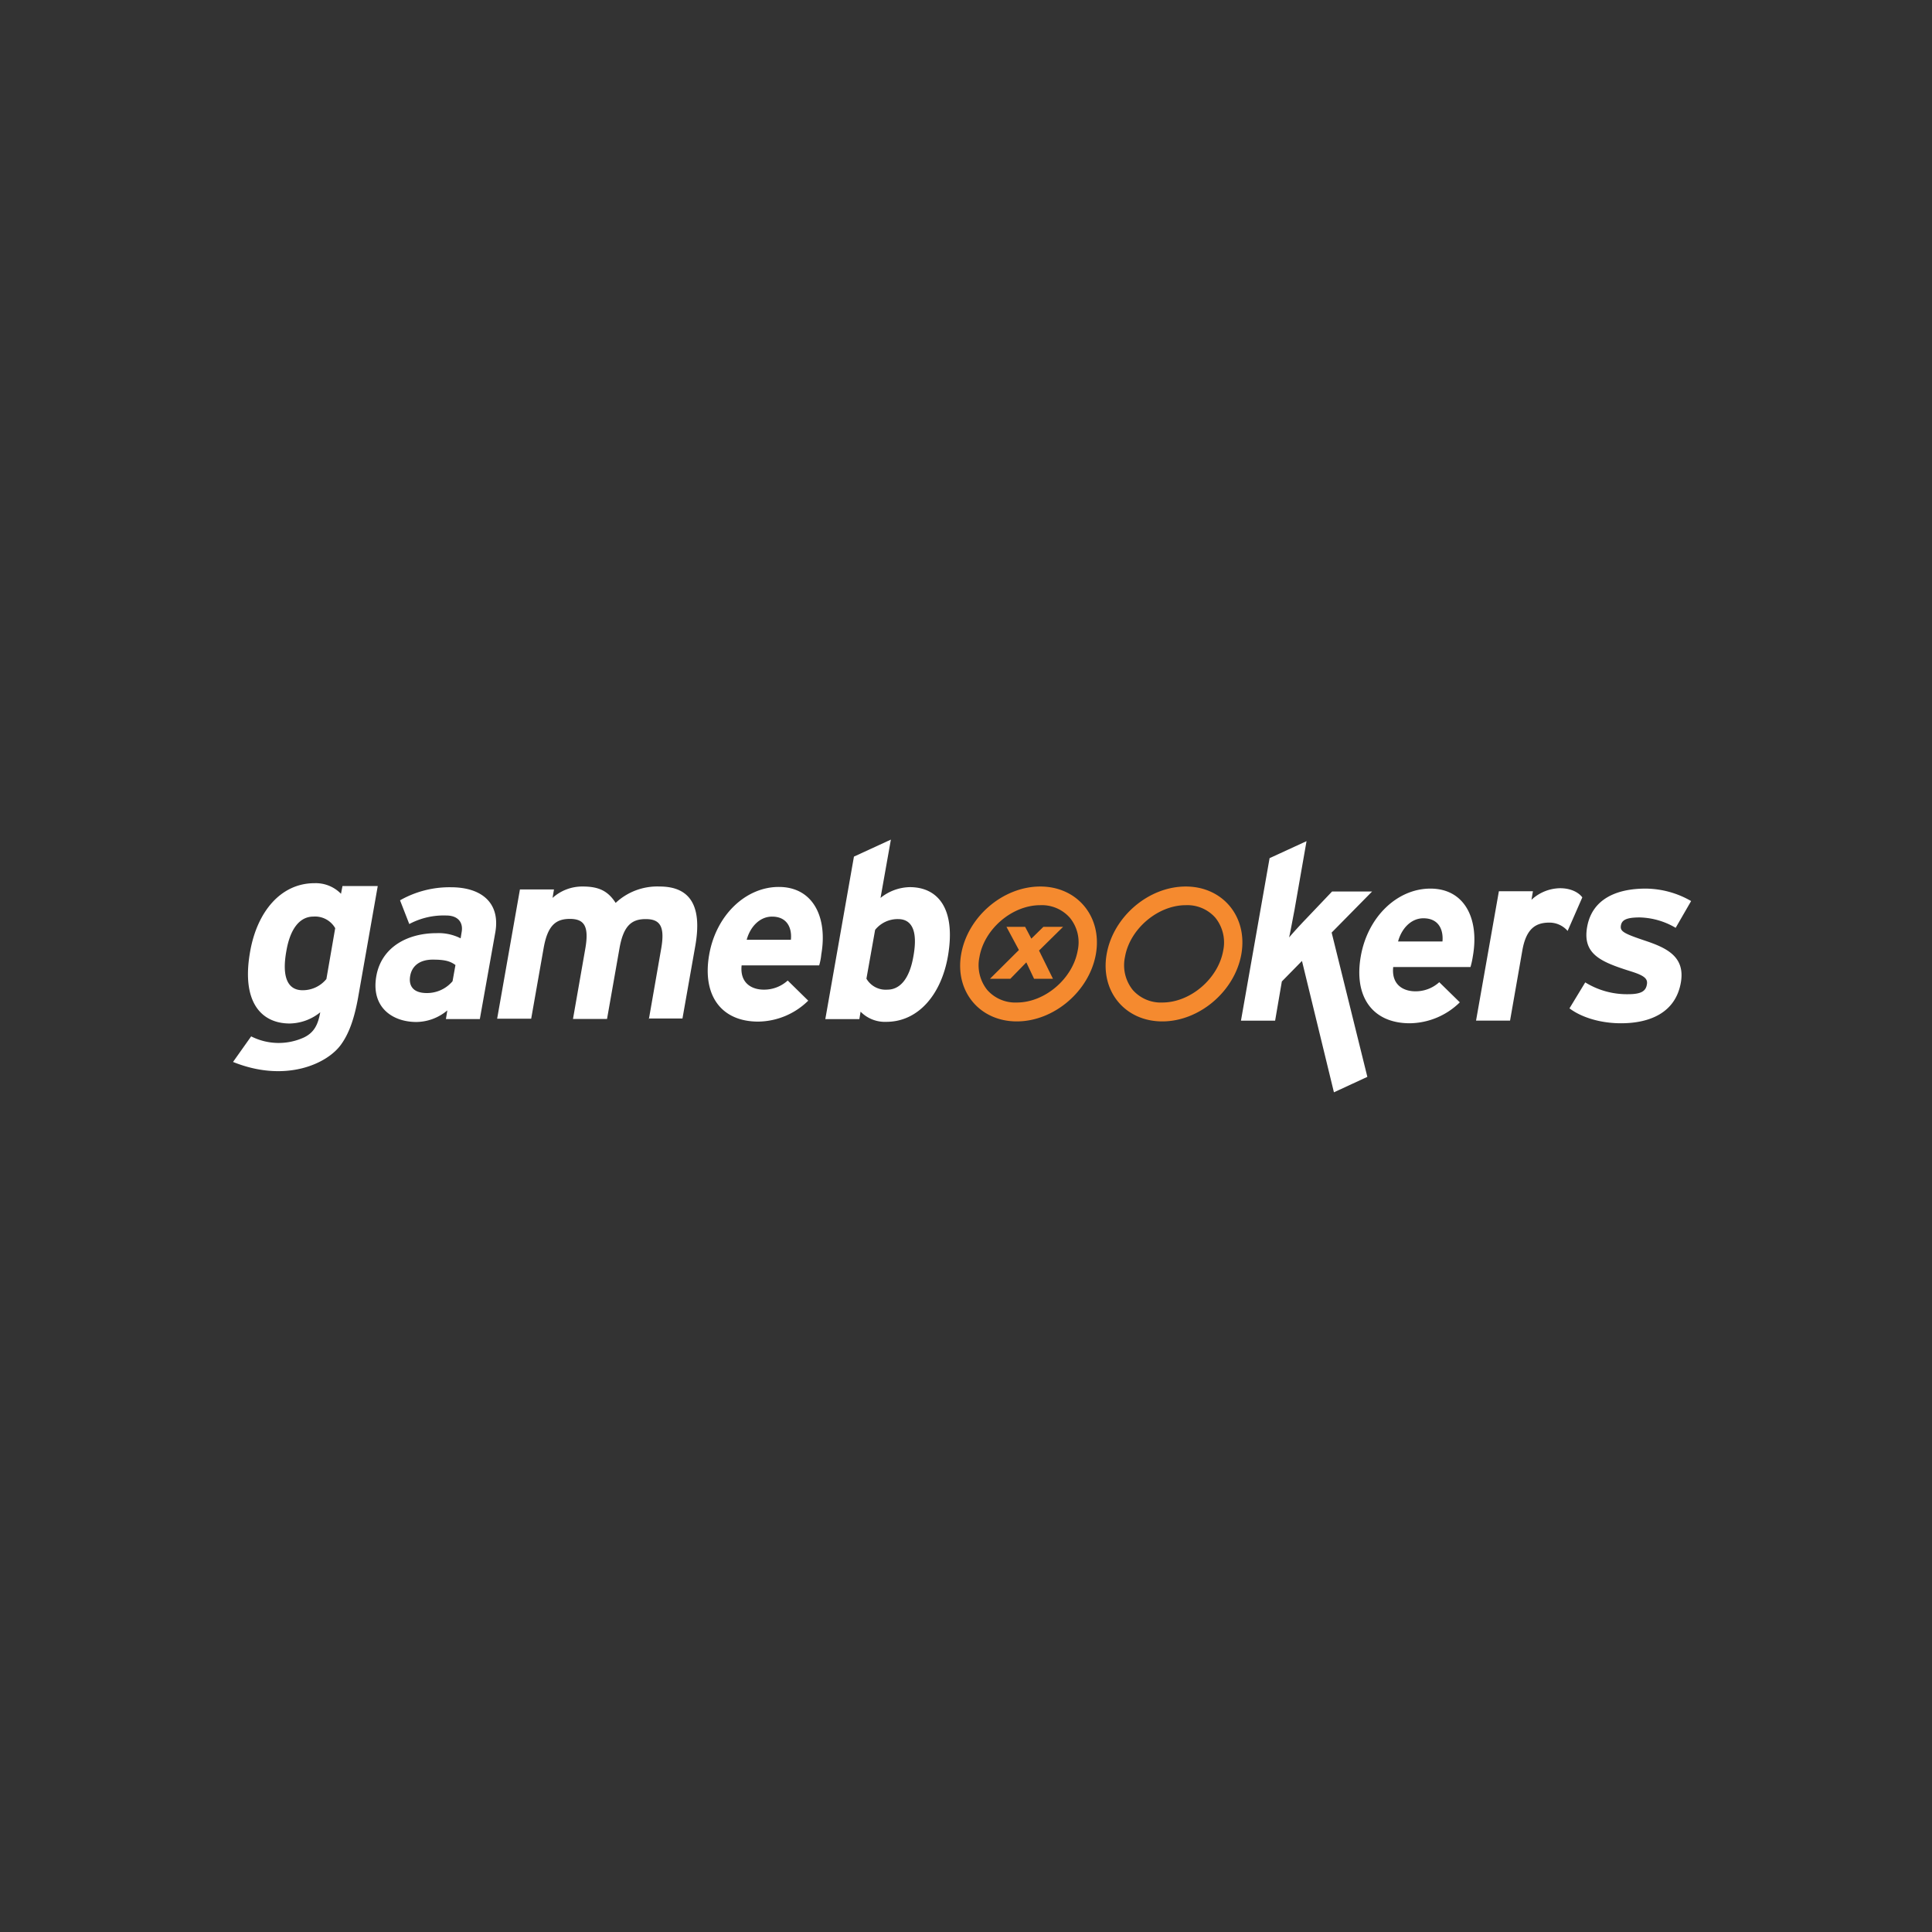 <svg id="Layer_1" data-name="Layer 1" xmlns="http://www.w3.org/2000/svg" viewBox="0 0 500 500"><rect x="0" y="0" width="500" height="500" fill="#333333" stroke="none"/><defs><style>.cls-1{fill:#fff;}.cls-2{fill:#f58a2f;}</style></defs><title>1412_500x500_dark</title><path class="cls-1" d="M380.56,250.27h-20c-.48,4.56,2.58,6.28,5.75,6.28a9.08,9.08,0,0,0,6.17-2.36l5.32,5.21a18.78,18.78,0,0,1-12.94,5.42c-9.62,0-14.56-6.82-12.68-17.4,1.83-10.26,9.51-17.45,18-17.45,8.92,0,12.68,7.89,11,17.45A21.22,21.22,0,0,1,380.56,250.27Zm-12.19-12.62c-3.17,0-5.64,2.63-6.55,6h11.49C373.58,240.6,372.34,237.65,368.37,237.65Zm37.33,3.27a6.24,6.24,0,0,0-4.73-2.15c-3.44,0-6,1.45-7,7.26l-3.17,18.1H382l5.91-33.47h8.81l-.38,2.21a11.11,11.11,0,0,1,7.41-3c2.85,0,4.84,1.13,5.75,2.37Zm13.8,23.9c-5.26,0-10.2-1.5-13.32-3.86l4.08-6.72a20.47,20.47,0,0,0,11.07,3.06c3.44,0,4.62-.8,4.89-2.57.26-1.51-.81-2.31-4.3-3.39-7.63-2.41-12.41-4.4-11.17-11.44s7.3-9.93,15.14-9.93a23.85,23.85,0,0,1,11.77,3.22l-4,6.93a19.17,19.17,0,0,0-9.29-2.69c-3.55,0-4.68.7-4.89,2.15s.7,2,6.28,3.87,10.42,4.13,9.24,10.85C433.63,262.08,427,264.82,419.5,264.82Z"/><path class="cls-1" d="M344.63,241.35l10.47-10.63H344.74l-6.66,7c-1.4,1.45-3.33,3.55-4.46,4.89.38-1.67,1-5.1,1.4-7.15l3.11-17.77-9.56,4.4-7.41,42.06H330L331.74,254l5.21-5.31,8.27,34,8.65-4ZM115.4,263.75l.37-2.26a12.65,12.65,0,0,1-8,3c-6.23,0-11.82-3.82-10.37-11.93,1.34-7.41,8-11.06,15.58-11.06a12.58,12.58,0,0,1,6.23,1.34l.27-1.66c.42-2.37-.86-4.25-4-4.25a18.9,18.9,0,0,0-9.56,2.21L103.53,233a25.92,25.92,0,0,1,13.16-3.38c8.11,0,12.83,4.19,11.49,11.71l-4,22.4H115.4Zm2.47-14c-1.35-1-2.74-1.4-5.86-1.4-3.33,0-5.37,1.56-5.85,4.19-.43,2.37.54,4.46,4.3,4.46a8.65,8.65,0,0,0,6.66-3.06Zm50.06,14,3.16-18.1c1.08-6-.32-7.79-4-7.79s-5.75,1.77-6.77,7.57l-3.22,18.27h-8.81l3.17-18.1c1.07-6-.32-7.79-4-7.79s-5.75,1.77-6.77,7.57l-3.22,18.26h-8.81l5.9-33.46h8.81l-.37,2.2a11.47,11.47,0,0,1,7.84-2.95c4.24,0,6.55,1.23,8.49,4.24a15.75,15.75,0,0,1,11.38-4.24c8.54,0,10.9,5.85,9.24,15.31l-3.33,18.85h-8.75Zm44-13.91h-20c-.48,4.56,2.58,6.28,5.75,6.28a9.08,9.08,0,0,0,6.18-2.36l5.31,5.21a18.74,18.74,0,0,1-12.94,5.42c-9.61,0-14.56-6.82-12.68-17.4,1.83-10.26,9.51-17.45,18-17.45,8.91,0,12.67,7.89,11,17.45A14.55,14.55,0,0,1,212,249.84Zm-12.14-12.62c-3.17,0-5.64,2.63-6.55,6h11.44C205,240.22,203.75,237.22,199.83,237.22Zm29.54,27.23a8.79,8.79,0,0,1-6.61-2.63l-.32,1.93h-8.81L221,221.69l9.56-4.4-2.68,15.09a12.42,12.42,0,0,1,7.57-2.79c7.15,0,12,5.37,9.88,17.83C243.6,257.41,237.64,264.45,229.37,264.45Zm3.06-26.59a7.47,7.47,0,0,0-5.91,2.79l-2.25,12.63a5.76,5.76,0,0,0,5.42,2.84c3.39,0,5.75-3,6.72-8.54C237.64,240.71,235.87,237.86,232.43,237.86ZM65,268.21a15.72,15.72,0,0,0,13.69.27c2.53-1.24,3.6-3.17,4.19-6.5a12.87,12.87,0,0,1-7.89,2.9c-7.41,0-12.57-5.59-10.26-18.59,1.82-10.42,8-17.72,16.65-17.72a9.13,9.13,0,0,1,6.87,2.74l.38-2h9.13l-5.1,28.95c-.92,5.05-2.2,9-4.35,12-3.55,5.05-14.4,10.05-28,4.57Zm21.75-28a6,6,0,0,0-5.64-3c-3.49,0-6,3.06-7,8.91-1.29,7.15.59,10.15,4.19,10.15a7.9,7.9,0,0,0,6.17-2.9Z"/><path class="cls-2" d="M283.62,246.88c-1.67,9.62-10.85,17.46-20.47,17.46s-16.11-7.79-14.39-17.46,10.85-17.45,20.46-17.45S285.28,237.27,283.62,246.88Zm-30.14.81h0a10.25,10.25,0,0,0,2,8.49,9.65,9.65,0,0,0,7.68,3.27c7.25,0,14.45-6.17,15.74-13.42a10,10,0,0,0-2-8.49,9.66,9.66,0,0,0-7.68-3.28C261.92,234.26,254.72,240.44,253.48,247.69Z"/><path class="cls-2" d="M321.27,246.88c-1.67,9.62-10.85,17.46-20.47,17.46s-16.11-7.79-14.39-17.46,10.85-17.45,20.46-17.45S322.93,237.27,321.27,246.88Zm-30.13.81h0a10.22,10.22,0,0,0,2,8.49,9.67,9.67,0,0,0,7.68,3.27c7.25,0,14.45-6.17,15.74-13.42a10.21,10.21,0,0,0-2-8.49,9.66,9.66,0,0,0-7.68-3.28C299.62,234.26,292.37,240.44,291.14,247.69Z"/><path class="cls-2" d="M263.69,245.86l-3.22-6h4.83l1.61,3.06,3.12-3.06h5.1L268.9,246l3.6,7.3h-4.89l-2-4.24-4.13,4.24h-5.27Z"/></svg>